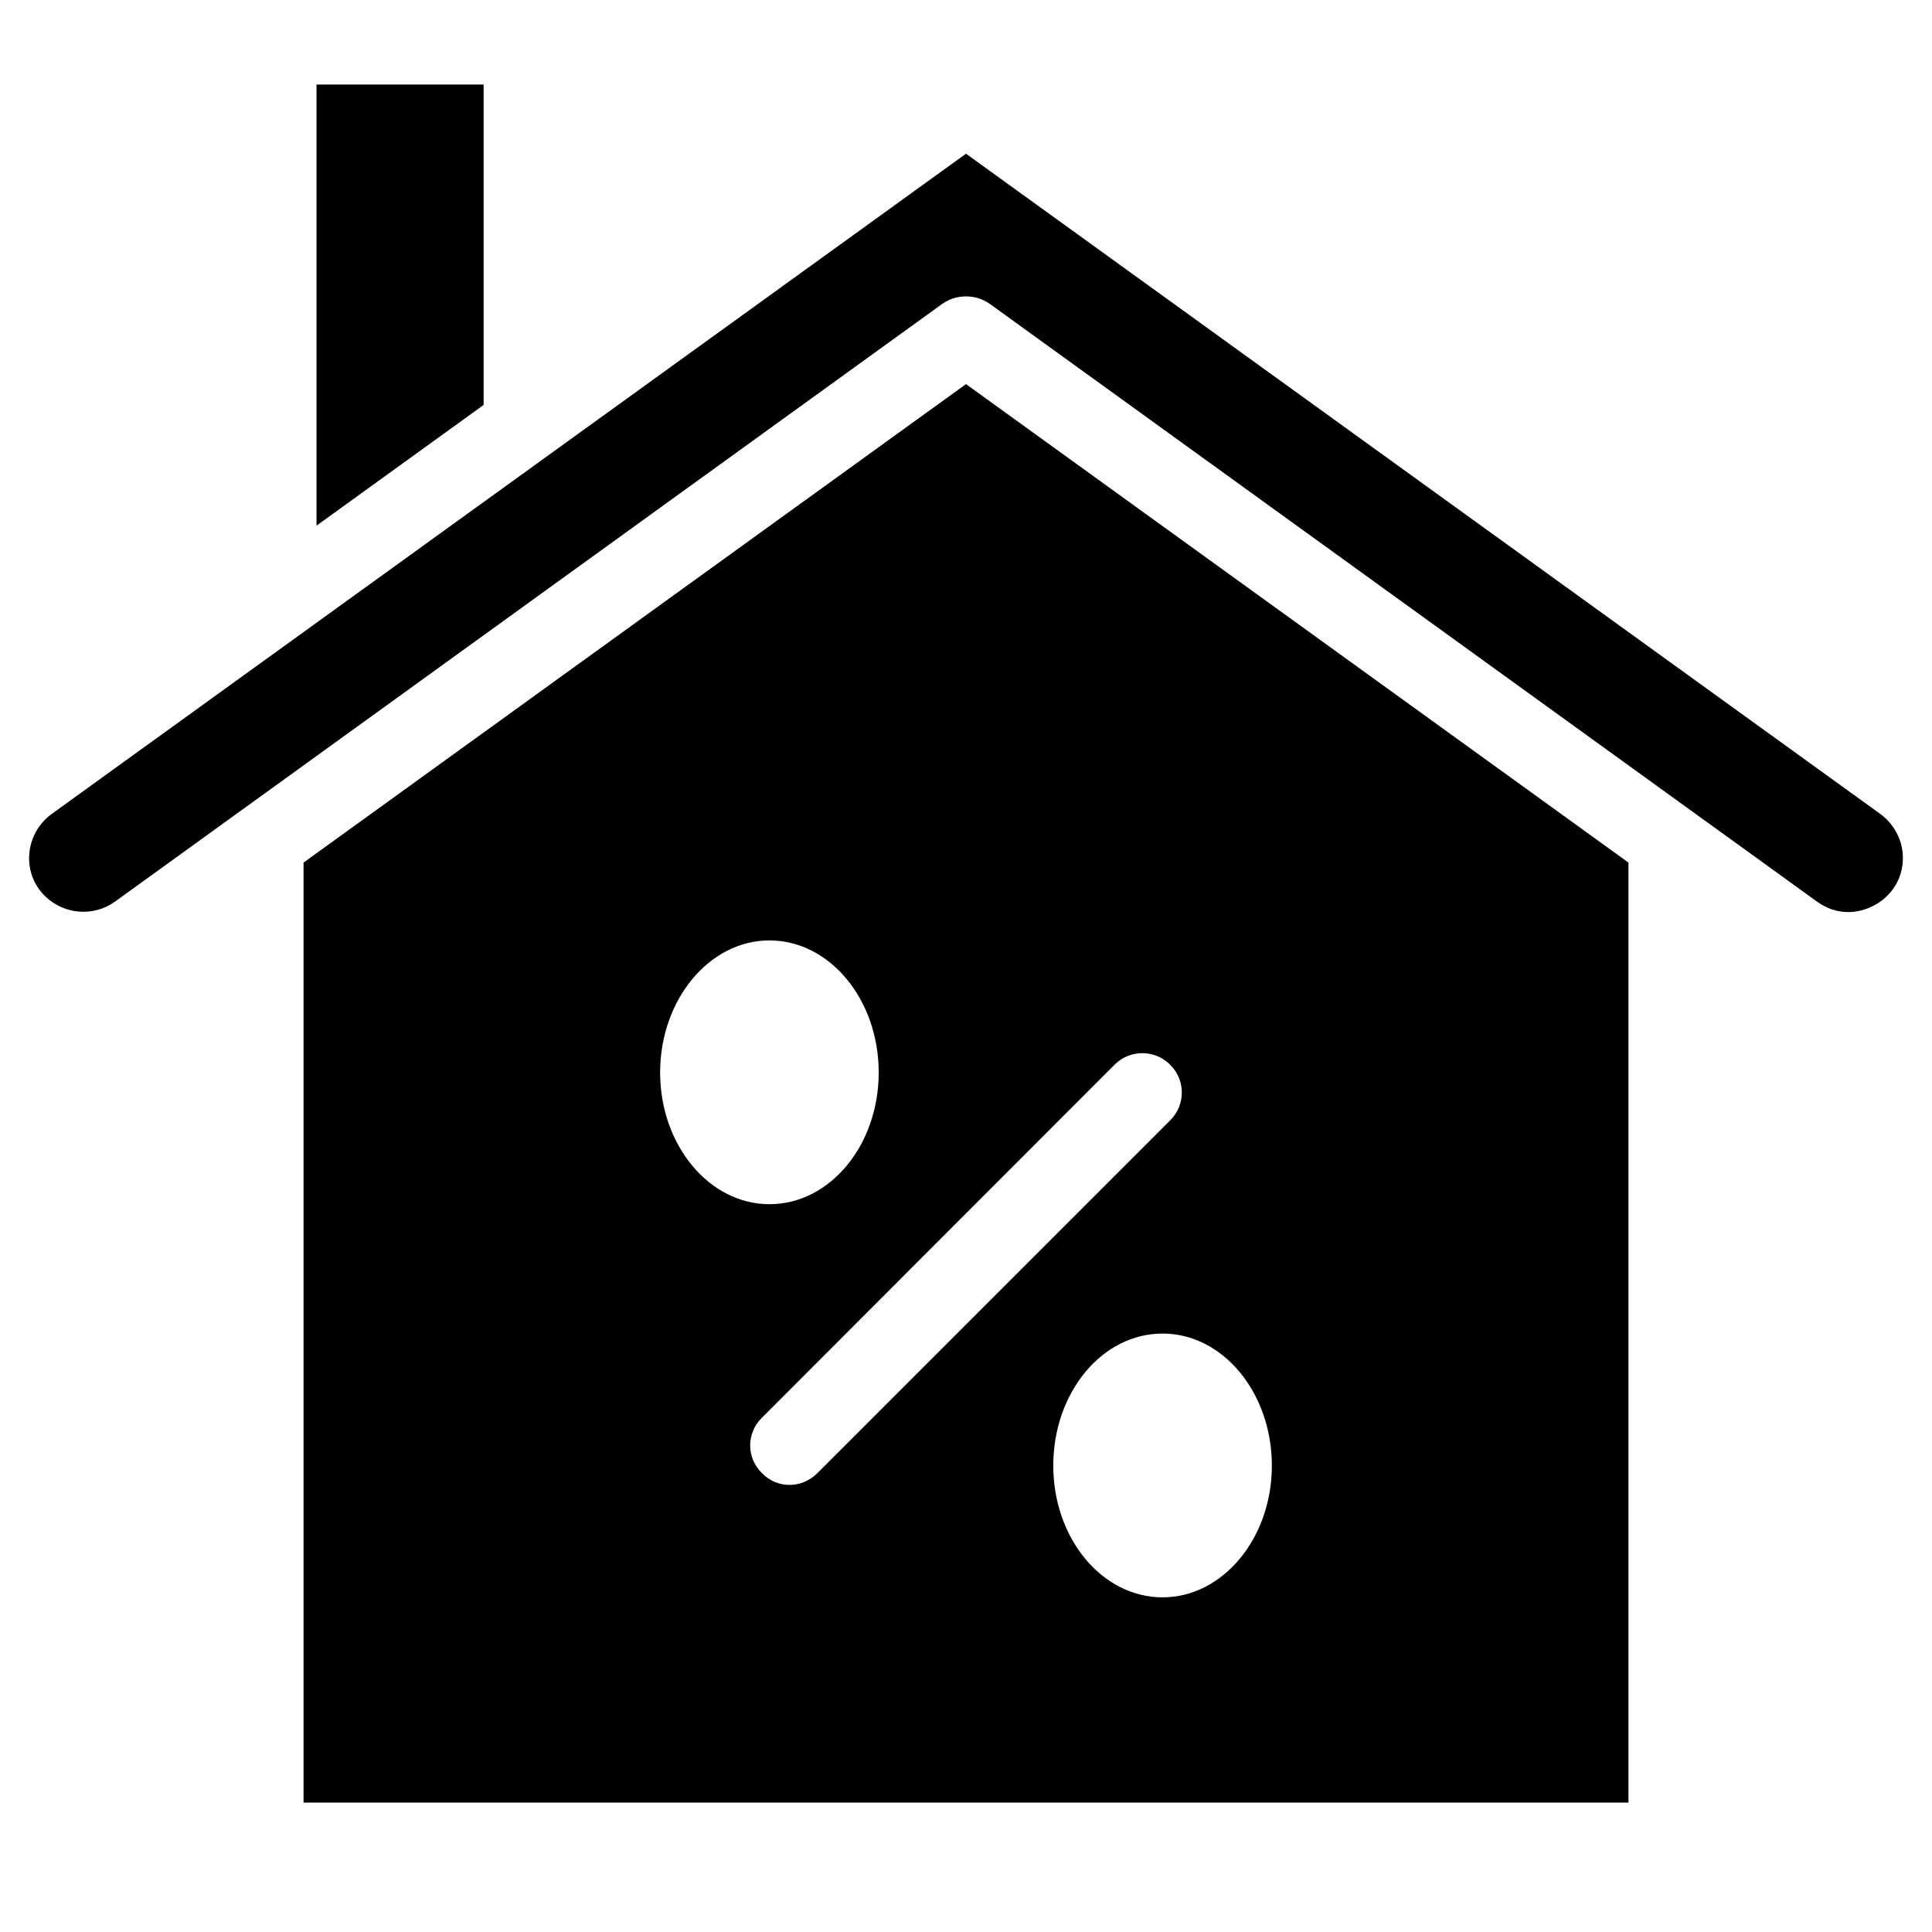 <?xml version="1.0" encoding="UTF-8"?>
<svg version="1.1" viewBox="0 0 430 430" xmlns="http://www.w3.org/2000/svg" xmlns:xlink="http://www.w3.org/1999/xlink">
 <g>
  <path d="m418.44 181.12-203.44-146.91-203.44 146.91c-6.098 4.402-6.887 13.266-1.398 18.461 4.113 3.938 10.676 4.551 15.488 1.051l184.19-133.09c1.574-1.051 3.324-1.574 5.164-1.574 1.836 0 3.586 0.523 5.164 1.574l184.19 133.09c2.188 1.574 4.461 2.363 7 2.363 5.863 0 12.164-4.637 12.164-12.074-0.008-3.852-1.934-7.527-5.082-9.801z"/>
  <path d="m67.56 191.98v209.21h294.88v-209.21l-147.44-106.49zm79.363 46.723c0-16.188 10.938-29.398 24.324-29.398 13.477 0 24.324 13.211 24.324 29.398s-10.852 29.312-24.324 29.312c-13.387 0-24.324-13.125-24.324-29.312zm136.15 87.5c0 16.188-10.938 29.312-24.324 29.312-13.477 0-24.324-13.125-24.324-29.312 0-16.273 10.852-29.398 24.324-29.398 13.387 0 24.324 13.125 24.324 29.398zm-22.66-89.25c3.5 3.414 3.5 9.012 0 12.426l-78.488 78.488c-3.668 3.668-9.172 3.332-12.336 0-3.5-3.414-3.5-8.926 0-12.336l78.488-78.574c3.41-3.414 8.922-3.414 12.336-0.004z"/>
  <path d="m70.45 116.99 37.188-26.863v-71.312h-37.188z"/>
 </g>
</svg>
